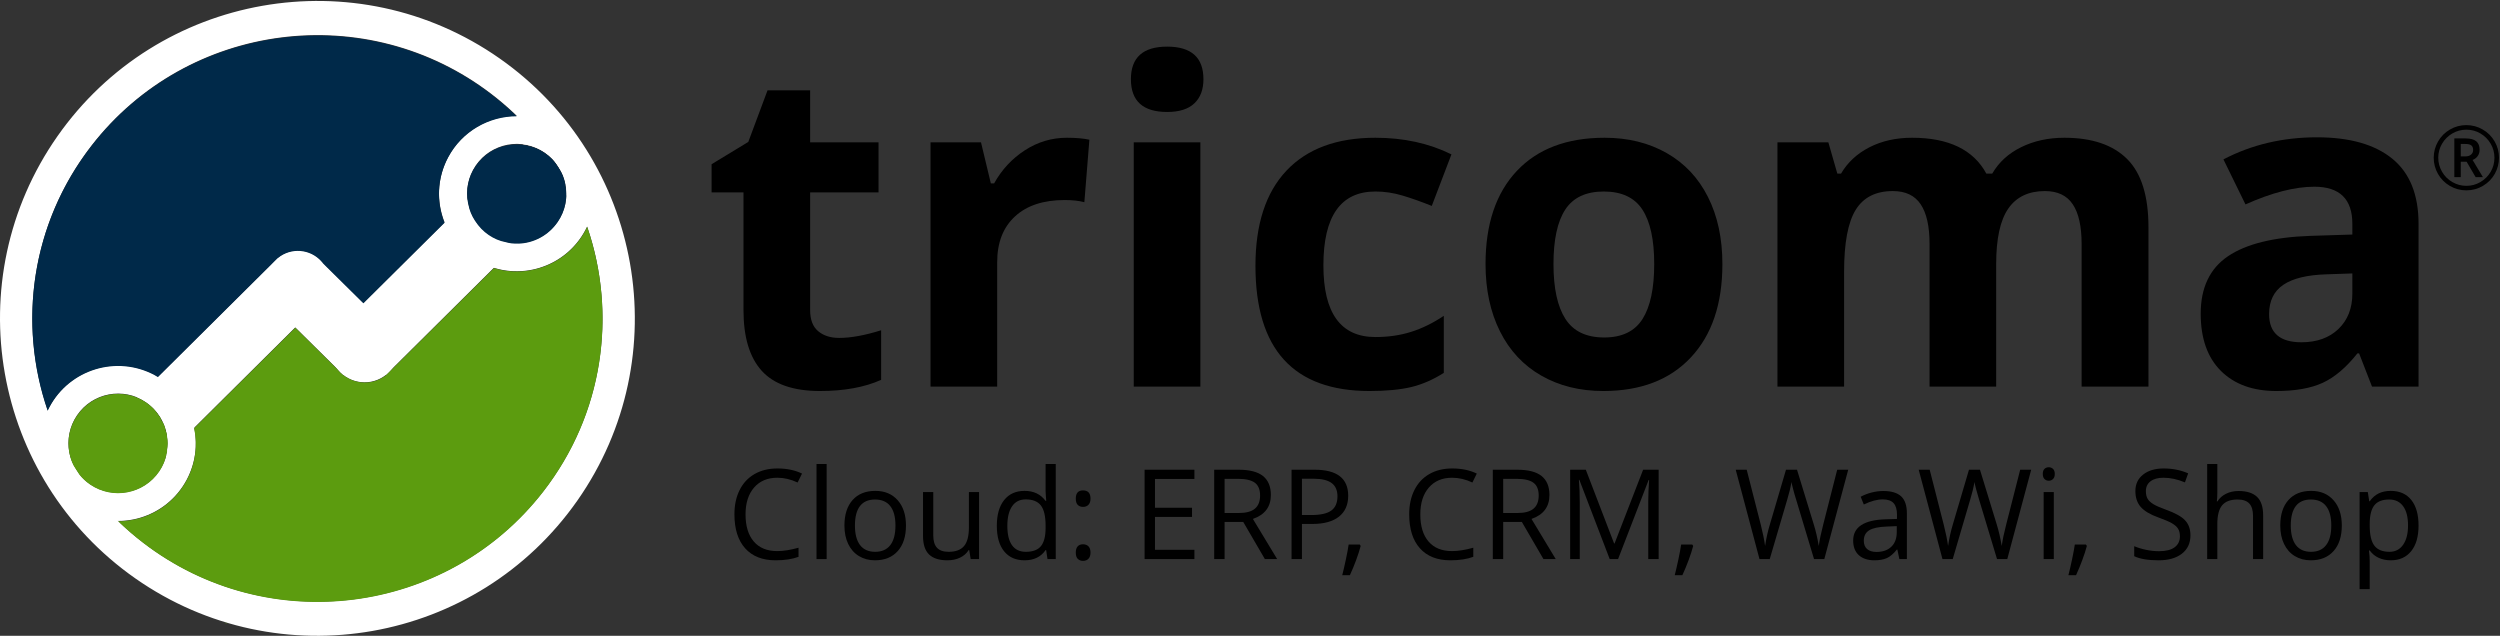 <svg xmlns:xlink="http://www.w3.org/1999/xlink" xmlns="http://www.w3.org/2000/svg" fill="none" fill-rule="evenodd" stroke="black" stroke-width="0.501" stroke-linejoin="bevel" stroke-miterlimit="10" font-family="Times New Roman" font-size="16" style="font-variant-ligatures:none" overflow="visible" width="781.5pt" height="198.75pt" viewBox="0 -198.75 781.5 198.75"><rect x="0" y="-198.75" width="781.5" height="198.75" fill="#333333" stroke="none"/><defs>	</defs><g id="Layer 1" transform="scale(1 -1)"><g id="Group" fill-rule="nonzero" stroke-linejoin="round" stroke-linecap="round" stroke="none" stroke-width="3.493" fill="#000000"><g id="Group_1"><path d="M 238.118,82.837 C 234.309,87.052 232.416,93.373 232.416,101.796 L 232.416,138.614 L 222.446,138.614 L 222.446,147.419 L 233.918,154.386 L 239.93,170.508 L 253.249,170.508 L 253.249,154.255 L 274.63,154.255 L 274.63,138.614 L 253.249,138.614 L 253.249,101.796 C 253.249,98.838 254.077,96.65 255.739,95.238 C 257.405,93.829 259.601,93.117 262.332,93.117 C 265.975,93.117 270.346,93.917 275.445,95.51 L 275.445,80.007 C 270.252,77.679 263.878,76.52 256.32,76.52 C 247.991,76.52 241.92,78.632 238.118,82.837 Z" marker-start="none" marker-end="none"></path><path d="M 290.883,77.888 L 290.883,154.255 L 306.661,154.255 L 309.739,141.414 L 310.757,141.414 C 313.129,145.694 316.325,149.144 320.355,151.759 C 324.386,154.377 328.776,155.689 333.503,155.689 C 336.33,155.689 338.667,155.483 340.542,155.077 L 338.971,135.54 C 337.28,135.996 335.234,136.218 332.822,136.218 C 326.173,136.218 320.993,134.515 317.284,131.094 C 313.572,127.685 311.716,122.896 311.719,116.753 L 311.719,77.888 L 290.883,77.888 Z" marker-start="none" marker-end="none"></path><path d="M 354.408,77.888 L 354.408,154.255 L 375.239,154.255 L 375.239,77.888 L 354.408,77.888 Z M 353.521,173.992 C 353.521,180.775 357.298,184.175 364.856,184.175 C 372.414,184.175 376.195,180.775 376.195,173.992 C 376.195,170.755 375.254,168.243 373.361,166.444 C 371.471,164.644 368.637,163.747 364.856,163.747 C 357.298,163.747 353.521,167.162 353.521,173.992 Z" marker-start="none" marker-end="none"></path><path d="M 392.454,115.659 C 392.454,128.638 395.685,138.555 402.152,145.41 C 408.62,152.259 417.887,155.689 429.953,155.689 C 438.786,155.689 446.703,153.958 453.721,150.493 L 447.572,134.378 C 444.294,135.699 441.245,136.777 438.421,137.618 C 435.602,138.464 432.772,138.883 429.953,138.883 C 419.112,138.883 413.694,131.188 413.694,115.8 C 413.694,100.868 419.112,93.392 429.953,93.392 C 433.959,93.392 437.671,93.923 441.086,95.001 C 444.504,96.069 447.919,97.744 451.331,100.019 L 451.331,82.188 C 447.962,80.047 444.557,78.573 441.12,77.748 C 437.686,76.935 433.34,76.52 428.107,76.52 C 404.336,76.52 392.454,89.561 392.454,115.659 Z" marker-start="none" marker-end="none"></path><path d="M 481.794,81.338 C 476.192,84.547 471.892,89.155 468.89,95.173 C 465.881,101.181 464.378,108.192 464.378,116.206 C 464.378,128.685 467.634,138.38 474.148,145.304 C 480.659,152.224 489.811,155.689 501.606,155.689 C 508.935,155.689 515.403,154.093 521.002,150.906 C 526.604,147.719 530.912,143.142 533.912,137.174 C 536.921,131.21 538.42,124.223 538.42,116.206 C 538.42,103.777 535.143,94.051 528.582,87.046 C 522.027,80.029 512.9,76.52 501.193,76.52 C 493.866,76.52 487.396,78.126 481.794,81.338 Z M 513.453,99.028 C 515.887,102.871 517.109,108.601 517.109,116.206 C 517.109,123.767 515.878,129.438 513.425,133.212 C 510.963,136.993 506.933,138.883 501.327,138.883 C 495.778,138.883 491.77,137.005 489.311,133.247 C 486.846,129.491 485.618,123.811 485.618,116.206 C 485.618,108.648 486.861,102.934 489.342,99.063 C 491.829,95.191 495.866,93.254 501.468,93.254 C 507.023,93.254 511.019,95.179 513.453,99.028 Z" marker-start="none" marker-end="none"></path><path d="M 555.633,77.888 L 555.633,154.255 L 571.545,154.255 L 574.348,144.485 L 575.507,144.485 C 577.56,147.991 580.522,150.731 584.39,152.715 C 588.261,154.693 592.704,155.689 597.709,155.689 C 609.141,155.689 616.881,151.953 620.93,144.485 L 622.776,144.485 C 624.829,148.038 627.844,150.793 631.825,152.749 C 635.811,154.708 640.307,155.689 645.316,155.689 C 653.967,155.689 660.516,153.465 664.956,149.028 C 669.396,144.588 671.611,137.474 671.611,127.685 L 671.611,77.888 L 650.712,77.888 L 650.712,122.489 C 650.712,128.001 649.79,132.131 647.947,134.884 C 646.103,137.646 643.201,139.021 639.236,139.021 C 634.137,139.021 630.322,137.202 627.794,133.556 C 625.267,129.916 624.004,124.133 624.004,116.206 L 624.004,77.888 L 603.177,77.888 L 603.177,122.489 C 603.177,128.001 602.255,132.131 600.406,134.884 C 598.565,137.646 595.663,139.021 591.698,139.021 C 586.371,139.021 582.503,137.065 580.084,133.144 C 577.669,129.229 576.463,122.786 576.466,113.813 L 576.466,77.888 L 555.633,77.888 Z" marker-start="none" marker-end="none"></path><path d="M 694.254,82.806 C 690.048,86.996 687.942,92.961 687.939,100.697 C 687.942,108.808 690.776,114.785 696.444,118.634 C 702.111,122.477 710.666,124.605 722.089,125.014 L 735.346,125.433 L 735.346,128.773 C 735.346,136.515 731.384,140.383 723.461,140.383 C 717.362,140.383 710.185,138.539 701.937,134.853 L 695.044,148.928 C 703.833,153.524 713.578,155.83 724.279,155.83 C 734.521,155.83 742.379,153.593 747.84,149.131 C 753.308,144.663 756.039,137.883 756.039,128.773 L 756.039,77.888 L 741.492,77.888 L 737.461,88.271 L 736.917,88.271 C 733.406,83.856 729.803,80.794 726.085,79.088 C 722.376,77.376 717.543,76.52 711.575,76.52 C 704.242,76.52 698.472,78.616 694.254,82.806 Z M 731.006,95.919 C 733.896,98.697 735.346,102.387 735.346,106.986 L 735.346,113.272 L 727.282,112.997 C 721.23,112.816 716.721,111.726 713.762,109.717 C 710.804,107.714 709.323,104.665 709.319,100.565 C 709.323,94.688 712.688,91.755 719.424,91.755 C 724.254,91.755 728.113,93.145 731.006,95.919 Z" marker-start="none" marker-end="none"></path></g></g><g id="Group_2" fill-rule="nonzero" stroke-linejoin="round" stroke-linecap="round" stroke="none" stroke-width="0.94" fill="#000000"><g id="Group_3"><path d="M 232.934,27.348 C 230.7,29.844 229.582,33.384 229.582,37.987 C 229.582,40.867 230.119,43.386 231.2,45.544 C 232.272,47.716 233.828,49.378 235.859,50.553 C 237.89,51.728 240.277,52.309 243.032,52.309 C 245.96,52.309 248.522,51.778 250.712,50.709 L 249.334,47.916 C 247.219,48.913 245.107,49.409 242.995,49.409 C 239.924,49.409 237.502,48.385 235.724,46.341 C 233.95,44.298 233.056,41.501 233.056,37.946 C 233.056,34.29 233.915,31.469 235.634,29.473 C 237.34,27.476 239.783,26.479 242.957,26.479 C 244.901,26.479 247.128,26.829 249.622,27.535 L 249.622,24.686 C 247.685,23.967 245.301,23.599 242.461,23.599 C 238.346,23.599 235.168,24.848 232.934,27.348 Z" marker-start="none" marker-end="none"></path><path d="M 255.239,23.983 L 255.239,53.702 L 258.411,53.702 L 258.411,23.983 L 255.239,23.983 Z" marker-start="none" marker-end="none"></path><path d="M 268.512,24.92 C 267.062,25.792 265.944,27.06 265.153,28.698 C 264.36,30.341 263.969,32.269 263.969,34.465 C 263.969,37.88 264.822,40.539 266.525,42.445 C 268.231,44.351 270.602,45.301 273.633,45.301 C 276.564,45.301 278.894,44.326 280.616,42.379 C 282.341,40.43 283.206,37.793 283.206,34.465 C 283.206,31.057 282.344,28.391 280.628,26.476 C 278.907,24.555 276.532,23.599 273.502,23.599 C 271.627,23.599 269.965,24.036 268.512,24.92 Z M 278.307,28.348 C 279.382,29.741 279.922,31.781 279.919,34.465 C 279.922,37.13 279.382,39.152 278.307,40.536 C 277.232,41.917 275.639,42.604 273.542,42.604 C 271.461,42.604 269.896,41.926 268.837,40.567 C 267.784,39.205 267.253,37.171 267.253,34.465 C 267.253,31.797 267.79,29.754 268.856,28.351 C 269.927,26.957 271.505,26.254 273.573,26.254 C 275.654,26.254 277.232,26.951 278.307,28.348 Z" marker-start="none" marker-end="none"></path><path d="M 290.436,25.414 C 289.171,26.623 288.536,28.56 288.536,31.222 L 288.536,44.92 L 291.742,44.92 L 291.742,31.338 C 291.742,29.629 292.132,28.351 292.907,27.517 C 293.682,26.676 294.904,26.254 296.557,26.254 C 298.747,26.254 300.347,26.851 301.359,28.048 C 302.377,29.248 302.88,31.2 302.88,33.919 L 302.88,44.92 L 306.052,44.92 L 306.052,23.983 L 303.437,23.983 L 302.974,26.789 L 302.802,26.789 C 302.156,25.758 301.253,24.97 300.103,24.423 C 298.947,23.87 297.631,23.599 296.154,23.599 C 293.607,23.599 291.698,24.205 290.436,25.414 Z" marker-start="none" marker-end="none"></path><path d="M 313.891,26.407 C 312.369,28.279 311.607,30.944 311.607,34.39 C 311.607,37.843 312.372,40.524 313.903,42.436 C 315.431,44.345 317.559,45.301 320.277,45.301 C 323.12,45.301 325.301,44.27 326.817,42.198 L 327.06,42.198 L 326.929,43.714 L 326.854,45.188 L 326.854,53.702 L 330.025,53.702 L 330.025,23.983 L 327.445,23.983 L 327.023,26.789 L 326.854,26.789 C 325.389,24.661 323.198,23.599 320.277,23.599 C 317.543,23.599 315.412,24.533 313.891,26.407 Z M 325.392,28.02 C 326.367,29.207 326.854,31.1 326.854,33.722 L 326.854,34.39 C 326.854,37.362 326.36,39.48 325.373,40.749 C 324.386,42.011 322.811,42.642 320.649,42.642 C 318.784,42.642 317.359,41.923 316.375,40.48 C 315.384,39.033 314.894,36.99 314.894,34.356 C 314.894,31.681 315.384,29.66 316.365,28.298 C 317.346,26.935 318.784,26.254 320.68,26.254 C 322.849,26.254 324.42,26.842 325.392,28.02 Z" marker-start="none" marker-end="none"></path><path d="M 336.93,24.03 C 336.508,24.433 336.29,25.089 336.29,26.011 C 336.29,26.861 336.483,27.507 336.871,27.945 C 337.265,28.385 337.818,28.607 338.546,28.607 C 339.283,28.607 339.861,28.385 340.273,27.945 C 340.686,27.507 340.895,26.861 340.895,26.011 C 340.895,25.18 340.686,24.542 340.261,24.095 C 339.842,23.649 339.27,23.421 338.546,23.421 C 337.896,23.421 337.358,23.633 336.93,24.03 Z M 336.93,40.898 C 336.508,41.295 336.29,41.961 336.29,42.876 C 336.29,44.595 337.043,45.454 338.546,45.454 C 340.111,45.454 340.895,44.595 340.895,42.876 C 340.895,42.048 340.686,41.411 340.261,40.964 C 339.842,40.52 339.27,40.295 338.546,40.295 C 337.896,40.295 337.358,40.495 336.93,40.898 Z" marker-start="none" marker-end="none"></path><path d="M 357.798,23.983 L 357.798,51.912 L 373.37,51.912 L 373.37,49.025 L 361.044,49.025 L 361.044,40.027 L 372.624,40.027 L 372.624,37.162 L 361.044,37.162 L 361.044,26.882 L 373.37,26.882 L 373.37,23.983 L 357.798,23.983 Z" marker-start="none" marker-end="none"></path><path d="M 379.56,23.983 L 379.56,51.912 L 387.221,51.912 C 390.645,51.912 393.176,51.256 394.813,49.947 C 396.45,48.631 397.272,46.657 397.272,44.02 C 397.272,40.327 395.397,37.83 391.651,36.531 L 399.24,23.983 L 395.397,23.983 L 388.633,35.603 L 382.809,35.603 L 382.809,23.983 L 379.56,23.983 Z M 392.298,39.752 C 393.37,40.658 393.904,42.03 393.904,43.848 C 393.904,45.694 393.36,47.032 392.273,47.841 C 391.179,48.653 389.436,49.063 387.03,49.063 L 382.809,49.063 L 382.809,38.386 L 387.255,38.386 C 389.548,38.386 391.233,38.843 392.298,39.752 Z" marker-start="none" marker-end="none"></path><path d="M 403.74,23.983 L 403.74,51.912 L 410.982,51.912 C 417.965,51.912 421.449,49.197 421.449,43.776 C 421.449,40.942 420.486,38.771 418.559,37.246 C 416.625,35.724 413.866,34.965 410.276,34.965 L 406.989,34.965 L 406.989,23.983 L 403.74,23.983 Z M 416.162,39.149 C 417.443,40.077 418.09,41.567 418.09,43.62 C 418.09,45.466 417.484,46.844 416.275,47.747 C 415.062,48.65 413.178,49.1 410.62,49.1 L 406.989,49.1 L 406.989,37.752 L 409.91,37.752 C 412.794,37.752 414.875,38.221 416.162,39.149 Z" marker-start="none" marker-end="none"></path><path d="M 420.718,23.852 C 421.13,25.792 421.424,27.357 421.586,28.529 L 425.064,28.529 L 425.348,28.088 C 425.023,26.814 424.539,25.333 423.92,23.645 C 423.295,21.958 422.642,20.39 421.971,18.937 L 419.583,18.937 C 419.927,20.265 420.302,21.893 420.718,23.852 Z" marker-start="none" marker-end="none"></path><path d="M 443.87,27.348 C 441.632,29.844 440.517,33.384 440.517,37.987 C 440.517,40.867 441.051,43.386 442.132,45.544 C 443.21,47.716 444.76,49.378 446.794,50.553 C 448.825,51.728 451.215,52.309 453.968,52.309 C 456.892,52.309 459.454,51.778 461.644,50.709 L 460.27,47.916 C 458.157,48.913 456.042,49.409 453.924,49.409 C 450.853,49.409 448.434,48.385 446.656,46.341 C 444.879,44.298 443.991,41.501 443.991,37.946 C 443.991,34.29 444.847,31.469 446.563,29.473 C 448.275,27.476 450.712,26.479 453.893,26.479 C 455.836,26.479 458.061,26.829 460.554,27.535 L 460.554,24.686 C 458.617,23.967 456.233,23.599 453.396,23.599 C 449.278,23.599 446.103,24.848 443.87,27.348 Z" marker-start="none" marker-end="none"></path><path d="M 466.65,23.983 L 466.65,51.912 L 474.311,51.912 C 477.735,51.912 480.266,51.256 481.903,49.947 C 483.537,48.631 484.356,46.657 484.356,44.02 C 484.356,40.327 482.484,37.83 478.744,36.531 L 486.324,23.983 L 482.484,23.983 L 475.723,35.603 L 469.896,35.603 L 469.896,23.983 L 466.65,23.983 Z M 479.391,39.752 C 480.463,40.658 480.997,42.03 480.997,43.848 C 480.997,45.694 480.453,47.032 479.363,47.841 C 478.276,48.653 476.526,49.063 474.12,49.063 L 469.896,49.063 L 469.896,38.386 L 474.345,38.386 C 476.638,38.386 478.319,38.843 479.391,39.752 Z" marker-start="none" marker-end="none"></path><path d="M 490.833,23.983 L 490.833,51.912 L 495.725,51.912 L 504.567,28.873 L 504.721,28.873 L 513.641,51.912 L 518.496,51.912 L 518.496,23.983 L 515.247,23.983 L 515.247,41.976 C 515.247,44.039 515.334,46.279 515.512,48.7 L 515.362,48.7 L 505.811,23.983 L 503.193,23.983 L 493.713,48.735 L 493.566,48.735 C 493.741,46.779 493.832,44.442 493.832,41.748 L 493.832,23.983 L 490.833,23.983 Z" marker-start="none" marker-end="none"></path><path d="M 524.657,23.852 C 525.073,25.792 525.36,27.357 525.523,28.529 L 529,28.529 L 529.291,28.088 C 528.957,26.814 528.482,25.333 527.86,23.645 C 527.232,21.958 526.579,20.39 525.904,18.937 L 523.52,18.937 C 523.867,20.265 524.239,21.893 524.657,23.852 Z" marker-start="none" marker-end="none"></path><path d="M 550.015,23.983 L 542.585,51.912 L 546.019,51.912 L 550.437,34.659 C 551.043,32.238 551.493,30.051 551.771,28.088 C 552.115,30.419 552.618,32.7 553.302,34.925 L 558.304,51.912 L 561.747,51.912 L 566.996,34.772 C 567.609,32.8 568.127,30.569 568.549,28.088 C 568.787,29.897 569.243,32.097 569.921,34.697 L 574.311,51.912 L 577.754,51.912 L 570.28,23.983 L 567.068,23.983 L 561.441,42.683 C 561.172,43.51 560.869,44.557 560.541,45.819 C 560.207,47.079 560.035,47.835 560.023,48.091 C 559.745,46.407 559.298,44.57 558.685,42.57 L 553.221,23.983 L 550.015,23.983 Z" marker-start="none" marker-end="none"></path><path d="M 581.069,25.205 C 579.891,26.273 579.3,27.798 579.3,29.769 C 579.3,33.997 582.678,36.215 589.442,36.418 L 592.998,36.531 L 592.998,37.83 C 592.998,39.48 592.648,40.692 591.938,41.47 C 591.229,42.254 590.101,42.642 588.545,42.642 C 586.805,42.642 584.827,42.111 582.625,41.042 L 581.65,43.47 C 582.678,44.023 583.812,44.47 585.04,44.782 C 586.274,45.101 587.502,45.263 588.736,45.263 C 591.232,45.263 593.085,44.707 594.288,43.604 C 595.491,42.492 596.091,40.714 596.091,38.274 L 596.091,23.983 L 593.741,23.983 L 593.113,26.957 L 592.957,26.957 C 591.913,25.651 590.873,24.761 589.836,24.292 C 588.802,23.83 587.502,23.599 585.946,23.599 C 583.874,23.599 582.247,24.136 581.069,25.205 Z M 591.229,27.842 C 592.357,28.923 592.926,30.438 592.926,32.391 L 592.926,34.281 L 589.748,34.147 C 587.23,34.053 585.412,33.665 584.299,32.972 C 583.187,32.278 582.625,31.197 582.625,29.732 C 582.625,28.585 582.971,27.713 583.665,27.114 C 584.359,26.514 585.333,26.214 586.577,26.214 C 588.552,26.214 590.108,26.761 591.229,27.842 Z" marker-start="none" marker-end="none"></path><path d="M 607.214,23.983 L 599.784,51.912 L 603.221,51.912 L 607.629,34.659 C 608.245,32.238 608.688,30.051 608.967,28.088 C 609.31,30.419 609.819,32.7 610.491,34.925 L 615.503,51.912 L 618.94,51.912 L 624.192,34.772 C 624.804,32.8 625.323,30.569 625.745,28.088 C 625.982,29.897 626.441,32.097 627.116,34.697 L 631.509,51.912 L 634.949,51.912 L 627.476,23.983 L 624.27,23.983 L 618.633,42.683 C 618.368,43.51 618.068,44.557 617.737,45.819 C 617.406,47.079 617.231,47.835 617.221,48.091 C 616.94,46.407 616.493,44.57 615.884,42.57 L 610.423,23.983 L 607.214,23.983 Z" marker-start="none" marker-end="none"></path><path d="M 638.845,23.983 L 638.845,44.92 L 642.017,44.92 L 642.017,23.983 L 638.845,23.983 Z M 639.114,49 C 638.758,49.347 638.573,49.881 638.573,50.59 C 638.573,51.322 638.758,51.853 639.114,52.19 C 639.467,52.521 639.92,52.693 640.451,52.693 C 640.96,52.693 641.398,52.521 641.763,52.178 C 642.142,51.834 642.323,51.306 642.323,50.59 C 642.323,49.881 642.142,49.347 641.763,49 C 641.398,48.65 640.96,48.472 640.451,48.472 C 639.92,48.472 639.467,48.65 639.114,49 Z" marker-start="none" marker-end="none"></path><path d="M 647.722,23.852 C 648.131,25.792 648.422,27.357 648.587,28.529 L 652.065,28.529 L 652.349,28.088 C 652.021,26.814 651.543,25.333 650.915,23.645 C 650.29,21.958 649.646,20.39 648.968,18.937 L 646.581,18.937 C 646.925,20.265 647.303,21.893 647.722,23.852 Z" marker-start="none" marker-end="none"></path><path d="M 667.156,24.88 L 667.156,28.01 C 668.302,27.529 669.546,27.145 670.899,26.867 C 672.248,26.586 673.586,26.448 674.91,26.448 C 677.076,26.448 678.703,26.857 679.803,27.679 C 680.897,28.498 681.447,29.644 681.447,31.103 C 681.447,32.075 681.247,32.869 680.862,33.484 C 680.472,34.103 679.822,34.672 678.916,35.196 C 678,35.715 676.616,36.306 674.754,36.974 C 672.161,37.902 670.308,39.002 669.193,40.28 C 668.071,41.548 667.521,43.211 667.521,45.263 C 667.521,47.416 668.33,49.128 669.946,50.403 C 671.561,51.675 673.701,52.309 676.363,52.309 C 679.141,52.309 681.687,51.8 684.021,50.781 L 683.009,47.957 C 680.706,48.922 678.463,49.409 676.288,49.409 C 674.567,49.409 673.223,49.038 672.251,48.297 C 671.289,47.563 670.802,46.535 670.802,45.226 C 670.802,44.26 670.98,43.464 671.339,42.845 C 671.695,42.229 672.295,41.661 673.148,41.148 C 673.992,40.63 675.288,40.061 677.032,39.436 C 679.963,38.393 681.975,37.271 683.074,36.074 C 684.184,34.878 684.734,33.325 684.734,31.413 C 684.734,28.954 683.837,27.042 682.056,25.664 C 680.275,24.286 677.85,23.599 674.795,23.599 C 671.486,23.599 668.933,24.027 667.156,24.88 Z" marker-start="none" marker-end="none"></path><path d="M 689.964,23.983 L 689.964,53.702 L 693.135,53.702 L 693.135,44.707 C 693.135,43.623 693.085,42.729 692.985,42.014 L 693.176,42.014 C 693.794,43.023 694.688,43.814 695.838,44.392 C 696.987,44.97 698.306,45.263 699.781,45.263 C 702.343,45.263 704.261,44.654 705.542,43.436 C 706.823,42.223 707.46,40.289 707.46,37.64 L 707.46,23.983 L 704.292,23.983 L 704.292,37.524 C 704.292,39.23 703.902,40.505 703.13,41.348 C 702.349,42.186 701.137,42.604 699.478,42.604 C 697.275,42.604 695.663,42.008 694.657,40.811 C 693.641,39.614 693.135,37.649 693.135,34.925 L 693.135,23.983 L 689.964,23.983 Z" marker-start="none" marker-end="none"></path><path d="M 717.355,24.92 C 715.903,25.792 714.784,27.06 713.997,28.698 C 713.203,30.341 712.813,32.269 712.813,34.465 C 712.813,37.88 713.662,40.539 715.368,42.445 C 717.077,44.351 719.443,45.301 722.48,45.301 C 725.407,45.301 727.735,44.326 729.456,42.379 C 731.187,40.43 732.05,37.793 732.05,34.465 C 732.05,31.057 731.187,28.391 729.466,26.476 C 727.75,24.555 725.376,23.599 722.345,23.599 C 720.471,23.599 718.808,24.036 717.355,24.92 Z M 727.144,28.348 C 728.222,29.741 728.766,31.781 728.76,34.465 C 728.766,37.13 728.222,39.152 727.144,40.536 C 726.073,41.917 724.485,42.604 722.383,42.604 C 720.302,42.604 718.736,41.926 717.68,40.567 C 716.627,39.205 716.096,37.171 716.096,34.465 C 716.096,31.797 716.634,29.754 717.699,28.351 C 718.771,26.957 720.342,26.254 722.42,26.254 C 724.498,26.254 726.073,26.951 727.144,28.348 Z" marker-start="none" marker-end="none"></path><path d="M 737.605,14.582 L 737.605,44.92 L 740.182,44.92 L 740.62,42.055 L 740.773,42.055 C 741.588,43.201 742.541,44.023 743.622,44.538 C 744.703,45.045 745.944,45.301 747.347,45.301 C 750.121,45.301 752.265,44.351 753.78,42.451 C 755.286,40.555 756.039,37.896 756.039,34.465 C 756.039,31.032 755.273,28.357 753.739,26.461 C 752.205,24.552 750.074,23.599 747.347,23.599 C 745.981,23.599 744.738,23.852 743.61,24.355 C 742.482,24.855 741.538,25.629 740.773,26.676 L 740.545,26.676 C 740.701,25.448 740.773,24.292 740.773,23.196 L 740.773,14.582 L 737.605,14.582 Z M 751.215,28.454 C 752.24,29.919 752.752,31.935 752.752,34.506 C 752.752,37.118 752.24,39.121 751.215,40.517 C 750.19,41.911 748.746,42.604 746.891,42.604 C 744.747,42.604 743.207,42.014 742.248,40.83 C 741.295,39.646 740.801,37.762 740.773,35.178 L 740.773,34.465 C 740.773,31.532 741.263,29.423 742.248,28.154 C 743.222,26.889 744.8,26.254 746.966,26.254 C 748.775,26.254 750.19,26.989 751.215,28.454 Z" marker-start="none" marker-end="none"></path></g></g><g id="Group_4" fill-rule="nonzero" stroke-linejoin="round" stroke-linecap="round" stroke="none" stroke-width="0.675" fill="#000000"><g id="Group_5"><path d="M 765.803,140.652 C 764.219,141.586 762.988,142.836 762.103,144.401 C 761.222,145.969 760.779,147.641 760.779,149.437 C 760.779,151.246 761.235,152.94 762.138,154.524 C 763.041,156.108 764.29,157.352 765.871,158.27 C 767.452,159.186 769.155,159.642 770.983,159.642 C 772.795,159.642 774.495,159.189 776.073,158.283 C 777.657,157.38 778.903,156.133 779.816,154.549 C 780.734,152.968 781.187,151.262 781.187,149.437 C 781.187,147.657 780.747,145.979 779.875,144.413 C 778.994,142.851 777.766,141.598 776.182,140.658 C 774.598,139.717 772.867,139.246 770.983,139.246 C 769.111,139.246 767.387,139.717 765.803,140.652 Z M 775.366,141.836 C 776.716,142.626 777.782,143.688 778.578,145.032 C 779.372,146.375 779.762,147.844 779.762,149.437 C 779.762,151.009 779.372,152.474 778.585,153.821 C 777.797,155.171 776.732,156.236 775.388,157.03 C 774.045,157.82 772.576,158.214 770.983,158.214 C 769.414,158.214 767.949,157.82 766.602,157.036 C 765.256,156.246 764.184,155.18 763.394,153.84 C 762.6,152.496 762.2,151.028 762.2,149.437 C 762.2,147.872 762.597,146.41 763.387,145.048 C 764.178,143.685 765.243,142.614 766.609,141.833 C 767.971,141.048 769.43,140.658 770.983,140.658 C 772.561,140.658 774.017,141.048 775.366,141.836 Z M 767.227,143.385 L 767.227,155.477 L 770.767,155.477 C 772.27,155.477 773.37,155.18 774.07,154.593 C 774.773,154.005 775.123,153.105 775.123,151.903 C 775.123,151.184 774.929,150.543 774.545,149.984 C 774.164,149.431 773.62,149.019 772.926,148.747 L 776.154,143.385 L 773.876,143.385 L 771.07,148.185 L 769.236,148.185 L 769.236,143.385 L 767.227,143.385 Z M 772.445,150.418 C 772.886,150.793 773.101,151.271 773.101,151.853 C 773.101,152.527 772.908,153.015 772.52,153.309 C 772.13,153.602 771.514,153.746 770.677,153.746 L 769.236,153.746 L 769.236,149.859 L 770.699,149.859 C 771.43,149.859 772.005,150.044 772.445,150.418 Z" marker-start="none" marker-end="none"></path></g></g><g id="Group_6" stroke-linecap="round" stroke="none"><g id="Group_7" fill="#ffffff"><path d="M 42.32,17.933 C -2.552,49.344 -13.479,111.254 17.933,156.13 C 49.344,201.002 111.254,211.929 156.131,180.517 C 201.002,149.106 211.929,87.196 180.517,42.319 C 149.106,-2.552 87.196,-13.479 42.32,17.933 Z M 169.759,45.099 C 199.828,83.787 192.634,139.435 153.696,169.313 C 114.764,199.192 58.759,192.039 28.691,153.351 C -1.379,114.663 5.816,59.015 44.753,29.136 C 83.685,-0.741 139.691,6.411 169.759,45.099 Z" stroke-width="0.057" stroke-linejoin="round" marker-start="none" marker-end="none"></path><g id="Group_8" stroke-linejoin="miter" stroke-width="0.073"><path d="M 120.575,81.48 L 105.721,96.255 L 146.131,136.351 C 146.659,132.081 148.955,128.04 152.794,125.427 C 155.654,123.472 158.941,122.607 162.154,122.743 L 120.575,81.48 Z M 170.288,151.08 C 168.203,152.494 165.898,153.34 163.558,153.647 L 163.495,153.585 L 169.046,159.089 L 183.9,144.315 L 176.99,137.457 L 177.046,137.512 C 177.288,142.722 174.902,147.93 170.288,151.08 Z" marker-start="none" marker-end="none"></path></g><path d="M 40.518,44.995 L 40.429,45.075 C 40.501,45.094 40.58,45.116 40.659,45.132 L 40.518,44.995 Z M 45.663,73.025 C 44.759,73.635 43.817,74.142 42.848,74.537 L 86.722,118.101 L 91.119,118.101 L 102.63,106.657 L 51.869,56.259 L 51.951,56.342 C 53.527,62.493 51.201,69.239 45.663,73.025 Z" stroke-width="0.078" stroke-linejoin="miter" marker-start="none" marker-end="none"></path><path d="M 107.386,81.48 L 86.099,102.523 L 100.591,116.964 L 121.879,95.92 L 107.386,81.48 Z" stroke-width="0.084" stroke-linejoin="miter" marker-start="none" marker-end="none"></path><path d="M 84.916,105.109 C 81.89,109.646 83.116,115.786 87.657,118.812 C 92.194,121.84 98.336,120.614 101.365,116.07 C 104.39,111.533 103.163,105.394 98.621,102.368 C 94.083,99.34 87.944,100.566 84.916,105.109 Z" stroke-width="0.071" stroke-linejoin="miter" marker-start="none" marker-end="none"></path><path d="M 104.965,84.041 C 101.655,89.003 102.998,95.712 107.957,99.022 C 112.917,102.33 119.629,100.988 122.936,96.029 C 126.246,91.068 124.903,84.358 119.946,81.048 C 114.983,77.74 108.273,79.083 104.965,84.041 Z" stroke-width="0.08" stroke-linejoin="miter" marker-start="none" marker-end="none"></path><path d="M 150.111,116.814 C 138.274,123.125 133.789,137.852 140.103,149.685 C 146.416,161.517 161.141,166.003 172.974,159.69 C 184.807,153.38 189.293,138.654 182.981,126.82 C 176.667,114.987 161.943,110.502 150.111,116.814 Z M 174.365,129.507 C 179.196,136.589 177.365,146.253 170.288,151.08 C 163.208,155.907 153.54,154.075 148.715,147 C 143.885,139.918 145.719,130.254 152.794,125.427 C 159.876,120.599 169.541,122.43 174.365,129.507 Z" stroke-width="0.084" stroke-linejoin="round" marker-start="none" marker-end="none"></path><path d="M 25.481,38.76 C 13.647,45.07 9.163,59.794 15.477,71.63 C 21.788,83.463 36.513,87.949 48.348,81.636 C 60.18,75.325 64.666,60.598 58.354,48.764 C 52.04,36.932 37.315,32.446 25.481,38.76 Z M 49.74,51.45 C 54.569,58.532 52.736,68.197 45.663,73.025 C 38.58,77.852 28.912,76.02 24.088,68.944 C 19.259,61.862 21.093,52.197 28.167,47.37 C 35.248,42.543 44.914,44.375 49.74,51.45 Z" stroke-width="0.084" stroke-linejoin="round" marker-start="none" marker-end="none"></path></g><g id="Group_9" stroke-linejoin="round" stroke-width="0.525"><path d="M 28.667,153.201 C 58.734,191.889 114.74,199.042 153.673,169.162 C 156.445,167.033 159.057,164.775 161.507,162.4 C 152.833,162.386 144.443,157.719 140.078,149.535 C 136.576,142.97 136.397,135.517 138.951,129.102 L 113.59,103.938 L 101.041,116.344 C 97.922,120.537 92.026,121.594 87.633,118.661 L 86.693,117.95 L 49.357,80.874 L 48.324,81.485 C 36.49,87.799 21.765,83.314 15.452,71.481 L 14.894,70.368 C 5.548,97.568 9.676,128.767 28.667,153.201 Z M 157.997,123.073 C 156.165,123.407 154.401,124.166 152.77,125.278 C 151.096,126.418 149.718,127.828 148.483,129.738 C 147.415,131.363 146.731,133.051 146.425,134.815 L 146.268,135.504 C 145.564,139.323 146.334,143.394 148.691,146.85 C 152.236,152.045 158.389,154.414 164.214,153.325 C 164.279,153.386 164.707,153.301 165.118,153.099 C 166.924,152.774 168.66,152.021 170.264,150.929 C 171.9,149.813 173.256,148.438 174.242,146.85 C 174.273,146.831 174.523,146.44 174.753,146.044 C 175.758,144.54 176.401,142.854 176.723,141.099 L 176.766,140.571 C 177.451,136.79 176.671,132.772 174.341,129.357 C 171.414,125.064 166.709,122.701 162.069,122.59 C 160.568,122.549 159.249,122.681 157.997,123.073 Z" fill="#002949" marker-start="none" marker-end="none"></path><path d="M 71.215,3.9 L 70.769,3.93 L 69.313,4.083 C 69.756,4.025 70.242,3.973 70.694,4.045 L 71.215,3.9 Z M 44.779,29.036 C 42.005,31.164 39.393,33.423 36.943,35.797 C 45.619,35.808 54.012,40.478 58.379,48.664 C 61.146,53.853 61.837,59.598 60.672,64.874 L 92.321,96.295 L 105.479,83.287 C 106.016,82.558 106.731,81.858 107.432,81.387 C 111.208,78.615 116.117,78.379 119.97,80.947 L 120.597,81.381 L 154.408,114.928 C 165.311,111.557 177.434,116.276 183.006,126.719 L 183.559,127.819 C 192.9,100.623 188.771,69.428 169.783,44.998 C 139.716,6.311 83.709,-0.842 44.779,29.036 Z M 28.192,47.269 C 26.878,48.167 25.746,49.229 24.803,50.41 C 24.195,51.329 23.604,52.255 23.033,53.194 C 20.627,58.057 20.84,64.043 24.113,68.844 C 28.939,75.919 38.606,77.751 45.688,72.925 C 47.297,71.825 48.633,70.477 49.6,68.91 C 49.886,68.689 50.257,68.099 50.426,67.414 C 51.15,66.488 51.642,65.247 51.819,63.915 C 52.067,63.635 52.22,62.899 52.186,62.13 C 52.5,60.935 52.515,59.541 52.165,58.158 C 52.309,57.845 52.214,57.268 52.022,56.702 C 51.671,54.829 50.901,53.016 49.765,51.35 C 44.939,44.273 35.275,42.443 28.192,47.269 Z" fill="#5c9c0f" marker-start="none" marker-end="none"></path></g></g></g></svg>